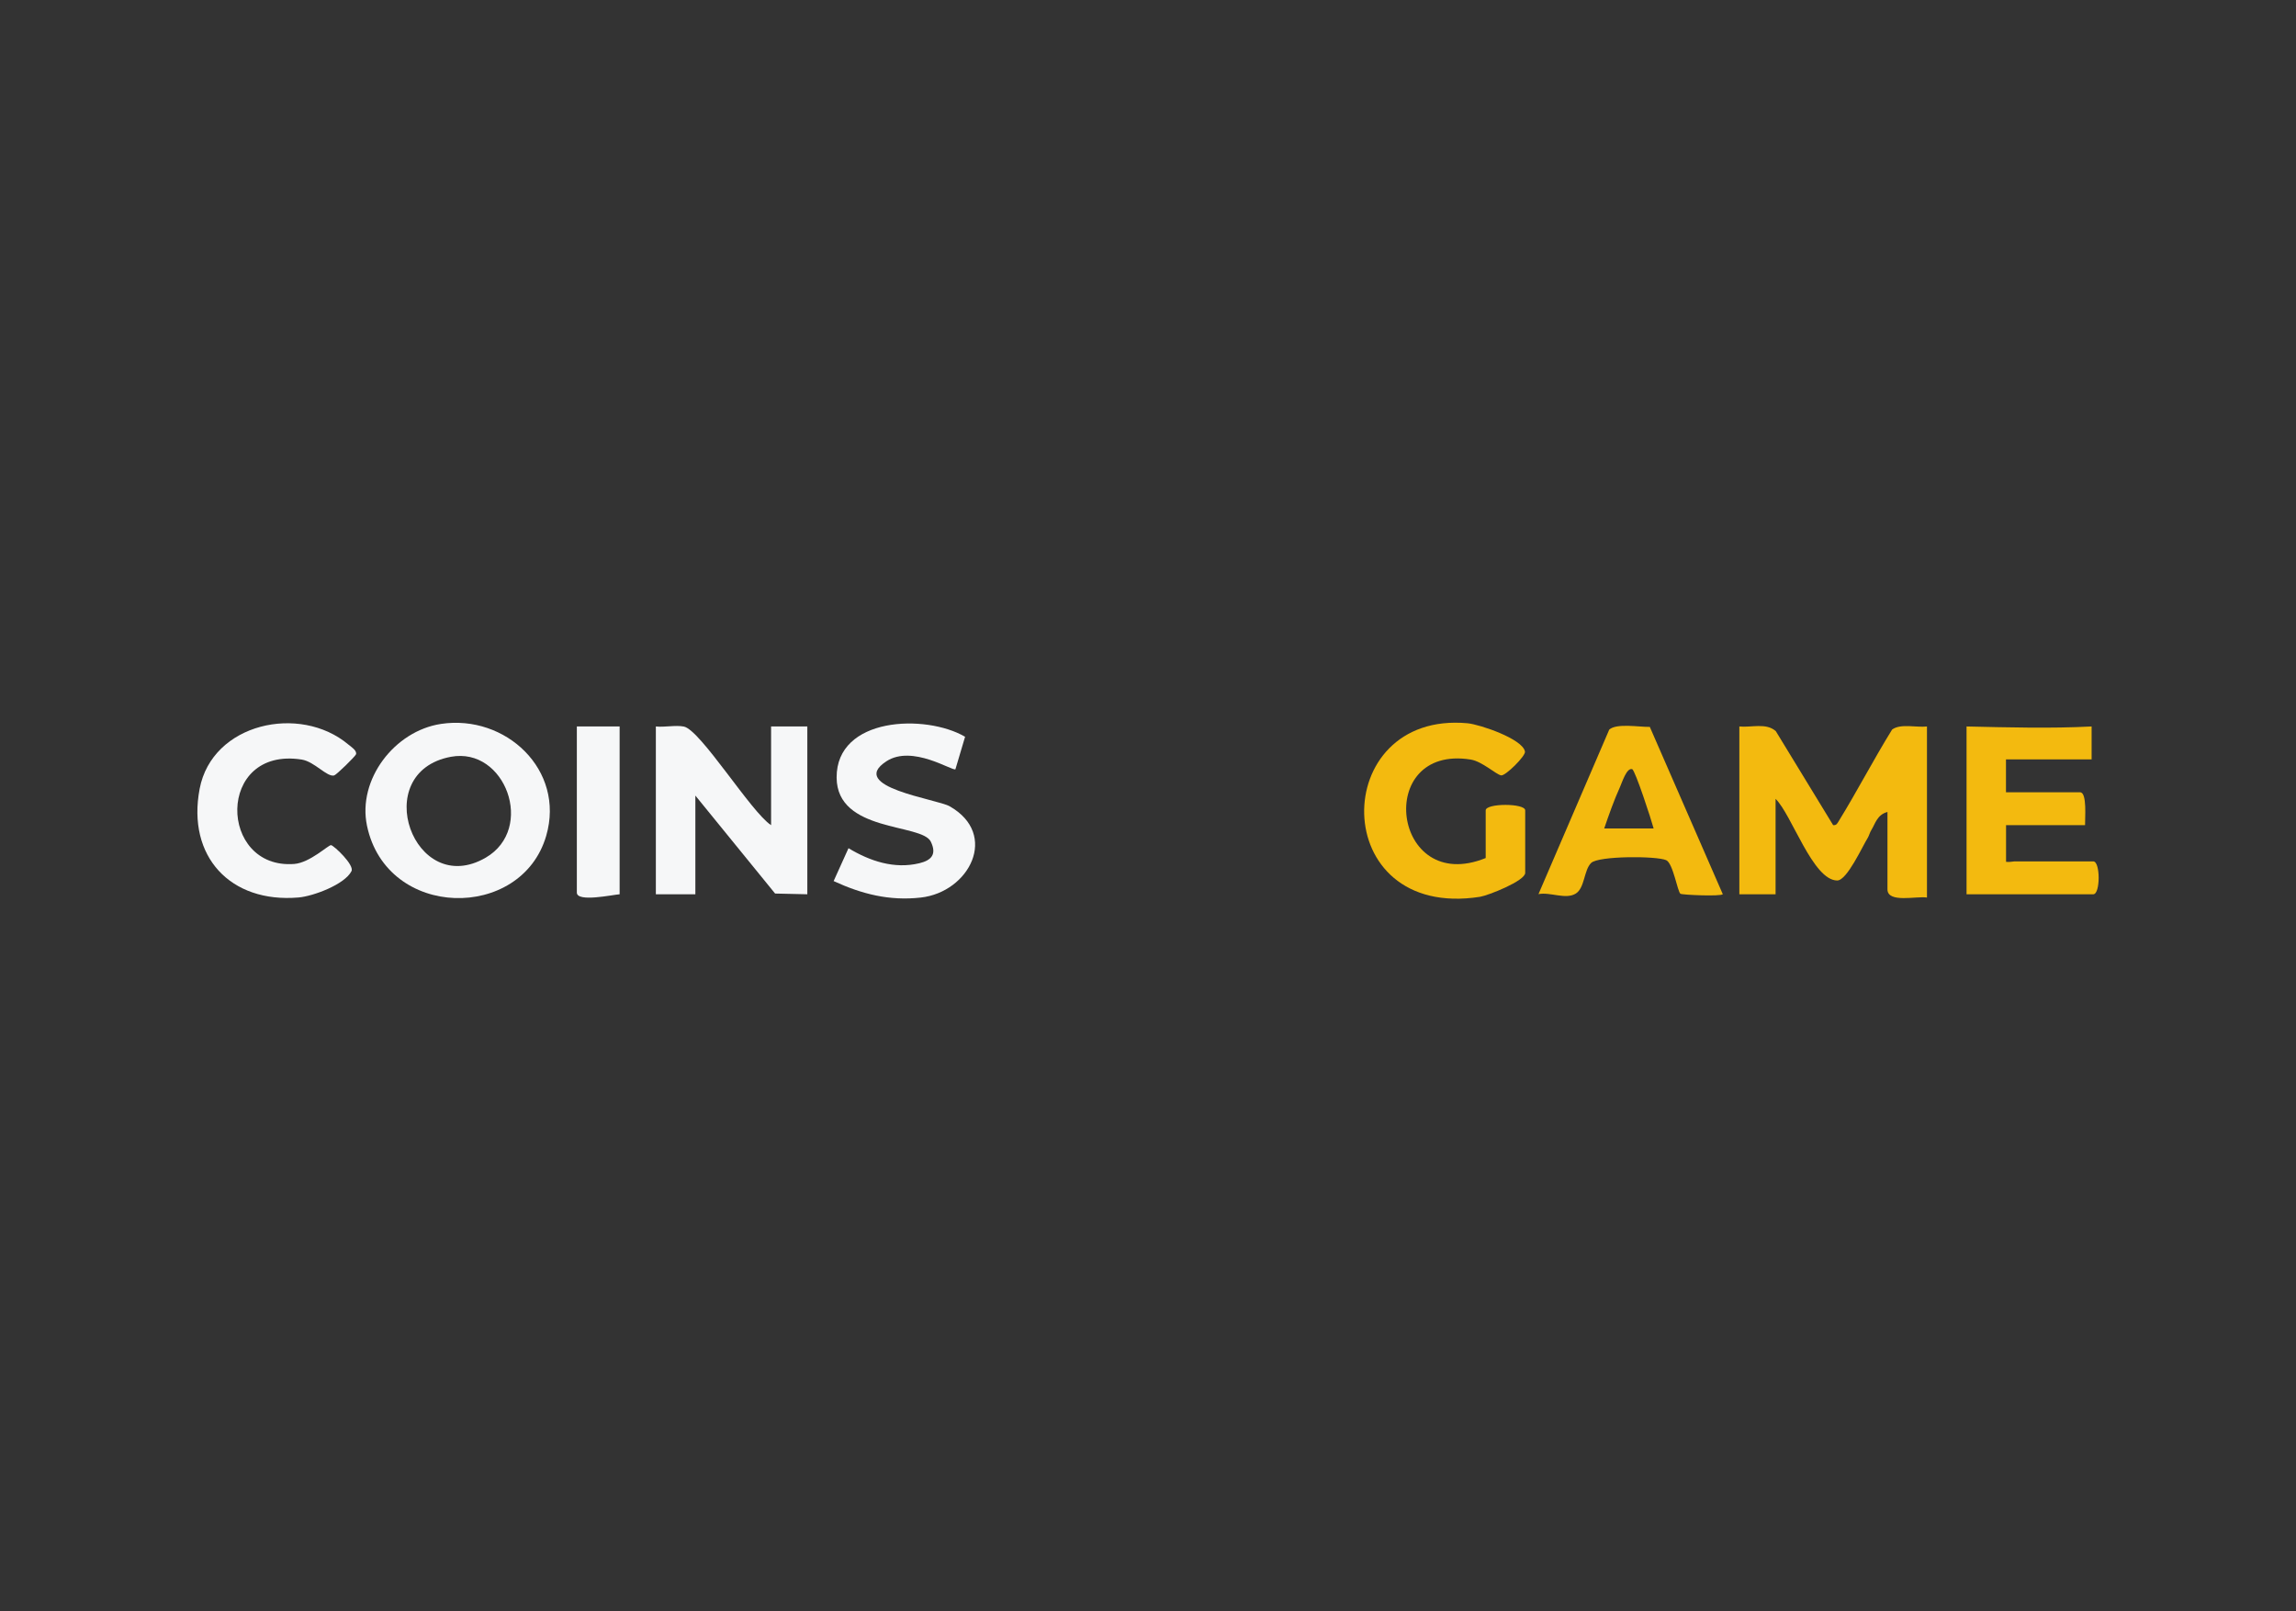 <svg id="eBQ9pFv8SmC1" xmlns="http://www.w3.org/2000/svg" xmlns:xlink="http://www.w3.org/1999/xlink" viewBox="0 0 315 221" shape-rendering="geometricPrecision" text-rendering="geometricPrecision" project-id="0c91679f0c0a4372809547c7b78c977e" export-id="b9fdd28395bc4af8ae9ecabef31660d9" cached="false" width="315" height="221">
<rect x="0" y="0" width="315" height="221" fill="#333333" stroke="none"/>
<style><![CDATA[
#eBQ9pFv8SmC13 {animation: eBQ9pFv8SmC13_c_o 4000ms linear infinite normal forwards}@keyframes eBQ9pFv8SmC13_c_o { 0% {opacity: 1} 75% {opacity: 1;animation-timing-function: cubic-bezier(0.445,0.05,0.55,0.95)} 87.5% {opacity: 0} 100% {opacity: 0}} #eBQ9pFv8SmC14_ts {animation: eBQ9pFv8SmC14_ts__ts 4000ms linear infinite normal forwards}@keyframes eBQ9pFv8SmC14_ts__ts { 0% {transform: translate(168.24px,114.21px) scale(0,0);animation-timing-function: cubic-bezier(0.455,0.03,0.515,0.955)} 12.5% {transform: translate(168.24px,114.21px) scale(1,1)} 100% {transform: translate(168.24px,114.21px) scale(1,1)}} #eBQ9pFv8SmC14 {animation: eBQ9pFv8SmC14_c_o 4000ms linear infinite normal forwards}@keyframes eBQ9pFv8SmC14_c_o { 0% {opacity: 0;animation-timing-function: cubic-bezier(0.455,0.03,0.515,0.955)} 12.5% {opacity: 1} 100% {opacity: 1}} #eBQ9pFv8SmC15_ts {animation: eBQ9pFv8SmC15_ts__ts 4000ms linear infinite normal forwards}@keyframes eBQ9pFv8SmC15_ts__ts { 0% {transform: translate(152.28px,114.21px) scale(0,0);animation-timing-function: cubic-bezier(0.455,0.03,0.515,0.955)} 12.5% {transform: translate(152.28px,114.21px) scale(1,1)} 100% {transform: translate(152.28px,114.21px) scale(1,1)}} #eBQ9pFv8SmC15 {animation: eBQ9pFv8SmC15_c_o 4000ms linear infinite normal forwards}@keyframes eBQ9pFv8SmC15_c_o { 0% {opacity: 0;animation-timing-function: cubic-bezier(0.455,0.03,0.515,0.955)} 12.5% {opacity: 1} 100% {opacity: 1}} #eBQ9pFv8SmC17 {animation-name: eBQ9pFv8SmC17_c_o, eBQ9pFv8SmC17_s_da;animation-duration: 4000ms;animation-fill-mode: forwards;animation-timing-function: linear;animation-direction: normal;animation-iteration-count: infinite;}@keyframes eBQ9pFv8SmC17_c_o { 0% {opacity: 0} 10% {opacity: 0} 12.5% {opacity: 1} 100% {opacity: 1}}@keyframes eBQ9pFv8SmC17_s_da { 0% {stroke-dasharray: 0, 22} 12.5% {stroke-dasharray: 0, 22;animation-timing-function: cubic-bezier(0.42,0,0.58,1)} 22.5% {stroke-dasharray: 22, 0} 100% {stroke-dasharray: 22, 0}} #eBQ9pFv8SmC18 {animation-name: eBQ9pFv8SmC18_c_o, eBQ9pFv8SmC18_s_da;animation-duration: 4000ms;animation-fill-mode: forwards;animation-timing-function: linear;animation-direction: normal;animation-iteration-count: infinite;}@keyframes eBQ9pFv8SmC18_c_o { 0% {opacity: 0} 10% {opacity: 0} 12.5% {opacity: 1} 100% {opacity: 1}}@keyframes eBQ9pFv8SmC18_s_da { 0% {stroke-dasharray: 0, 127} 12.5% {stroke-dasharray: 0, 127;animation-timing-function: cubic-bezier(0.42,0,0.58,1)} 50% {stroke-dasharray: 127, 0} 100% {stroke-dasharray: 127, 0}}
]]></style>
<g><g><path d="M238.62,99.66c1.66.17,3.68-.54,5.01.64l7.87,12.9c.47.03.56-.23.78-.58c2.53-4.11,4.77-8.44,7.31-12.54c1.19-.86,3.33-.25,4.78-.42v23.47c-1.39-.24-5.42.81-5.42-1.13v-10.61c-1.42.36-1.7,1.67-2.18,2.42-.24.38-.34.82-.5,1.09-.77,1.22-2.87,5.9-4.22,5.89-3.35-.03-6.23-9.05-8.45-11.2v13.09h-4.97v-23.02h-.01Z" fill="#f3ba0f"/><path d="M105.79,113.2v-13.54h4.97v23.02l-4.42-.1L95.4,109.14v13.54h-5.42v-23.02c1.21.13,2.67-.21,3.83.01c2.28.43,9.25,11.77,11.98,13.53Z" fill="#f6f7f8"/><path d="M60.5,99.31c8.86-1.34,17.06,6.31,14.44,15.34-3.39,11.72-21.88,11.53-24.59-1.37-1.33-6.34,3.78-13.01,10.15-13.97Zm1.36,4.51c-11.35,2.12-5.08,19.58,4.79,13.83c6.81-3.97,2.68-15.22-4.79-13.83Z" fill="#f6f7f8"/><path d="M203.83,117.71v-6.54c0-1,5.42-1,5.42,0v8.58c0,1.09-5.08,3.1-6.21,3.28-20.97,3.27-20.81-25.57-1.7-23.81c1.69.16,7.58,2.15,7.88,3.89.1.6-2.69,3.36-3.27,3.26-.69-.11-2.6-1.92-4.18-2.17-13.3-2.12-10.8,18.72,2.06,13.51Z" fill="#f3ba0f"/><path d="M269.79,99.66c5.82.13,11.49.29,17.17,0v4.52h-11.75v4.51h10.17c.99,0,.65,3.67.68,4.51h-10.84v5.03c.48.06.99-.06,1.13-.06h10.84c.98,0,.98,4.51,0,4.51h-17.39v-23.02h-.01Z" fill="#f3ba0f"/><path d="M226.35,99.73l10.01,22.94c-.25.33-5.57.1-5.81-.06-.4-.26-1.01-4.19-1.96-4.61-1.33-.59-9.28-.6-10.29.38s-.86,3.43-2.12,4.21c-1.38.85-3.51-.25-5.11.07l9.71-22.57c1.02-.91,4.12-.34,5.58-.37l-.01.01Zm-6.26,13.92h6.78c-.28-1.09-2.53-7.99-2.94-8.13-.75-.25-1.4,1.83-1.66,2.41-.83,1.83-1.53,3.82-2.18,5.72Z" fill="#f3ba0f"/><path d="M132.41,101.06l-1.33,4.47c-.4.29-5.91-3.41-9.46-1.1-5.44,3.54,6.91,5.18,8.67,6.18c6.79,3.86,2.7,11.77-3.95,12.52-4.32.49-8.11-.48-11.97-2.26l2.04-4.51c2.92,1.76,6.27,2.9,9.73,2.06c1.66-.4,2.4-1.23,1.56-2.96-1.23-2.53-12.88-1.23-12.92-8.79-.04-8.33,12.19-8.76,17.62-5.6l.01-.01Z" fill="#f6f7f8"/><path d="M47.77,102.12c.38.32,1.21.82,1.08,1.35-.13.32-2.69,2.83-3.01,2.91-.98.25-2.69-1.9-4.45-2.18-11.78-1.84-11.44,15.13-1.01,14.32c2.15-.17,4.71-2.64,5.04-2.58.41.07,3.23,2.73,2.8,3.57-.93,1.83-5.25,3.44-7.26,3.61-9.35.8-15.34-5.62-13.57-14.91c1.72-9.02,13.76-11.64,20.38-6.09Z" fill="#f6f7f8"/><path d="M85.01,99.66v23.02c-.94.06-5.87,1.14-5.87-.23v-22.79h5.87Z" fill="#f6f7f8"/></g><g id="eBQ9pFv8SmC13"><g id="eBQ9pFv8SmC14_ts" transform="translate(168.24,114.21) scale(0,0)"><circle id="eBQ9pFv8SmC14" r="2.81" transform="translate(0,-0)" opacity="0" fill="#f8b808"/></g><g id="eBQ9pFv8SmC15_ts" transform="translate(152.28,114.21) scale(0,0)"><circle id="eBQ9pFv8SmC15" r="2.81" transform="translate(0,-0)" opacity="0" fill="#f8b808"/></g><g clip-path="url(#eBQ9pFv8SmC19)"><path id="eBQ9pFv8SmC17" d="M152.28,114.21l14.99-14.99" transform="translate(0 0)" opacity="0" fill="none" stroke="#f8b808" stroke-width="5" stroke-linecap="round" stroke-linejoin="round" stroke-dasharray="0,22"/><path id="eBQ9pFv8SmC18" d="M168.24,114.21l7.082-6.886-15.158-15.158-14.958,14.958q-2.633,2.426-2.633,7.526c0,5.1,4.964,8.987,8.117,8.987q3.153,0,5.31-1.187-4.8,5.41-2.018,5.41c2.783,0,10.447,0,12.727,0q2.28,0-2.222-5.41q3.175,1.613,6.562.806c3.387-.806,7.379-4.396,6.74-10.636" opacity="0" fill="none" stroke="#f8b808" stroke-width="5" stroke-linecap="round" stroke-linejoin="round" stroke-dasharray="0,127"/><clipPath id="eBQ9pFv8SmC19"><path d="M160.205,94.795L146.54,108.58c0,0-2.17,1.97-2.17,5.07s2.3,8.34,7.92,8.34c3.83,0,5.1-1.12,5.53-1.84-.5,1.32-1.78,4.56-2.98,6.06h10.73c-1.2-1.5-2.48-4.74-2.98-6.06.42.71,1.7,1.84,5.53,1.84c5.119,0,7.484-4.34,7.865-7.464l3.546-3.408c.192.772.31,1.618.31,2.531c0,4.65-3.34,11.4-10.5,12.09.08.71-.03,1.45-.35,2.12-.63,1.31-1.96,2.15-3.42,2.15h-10.73c-1.46,0-2.79-.83-3.42-2.15-.33-.67-.44-1.41-.35-2.12-7.15-.7-10.5-7.45-10.5-12.09c0-4.33,2.66-7.15,3.31-7.78L157.5,92.12c.71-.72,1.69-1.13,2.7-1.13h.01c1.01,0,1.99.41,2.7,1.13l13.62,13.75c.233.222.725.728,1.26,1.485l-3.913,4.006-4.477,4.509c-.37.37-.86.56-1.35.56v-.01c-.48,0-.97-.18-1.34-.55-.74-.74-.75-1.94,0-2.69l5.865-5.906-5.409-5.456-13.786,13.622c-.37.37-.85.55-1.34.55s-.98-.19-1.35-.57c-.74-.75-.73-1.95.02-2.69l13.778-13.614-4.283-4.321Z" fill="#f8b808"/></clipPath></g></g></g></svg>
